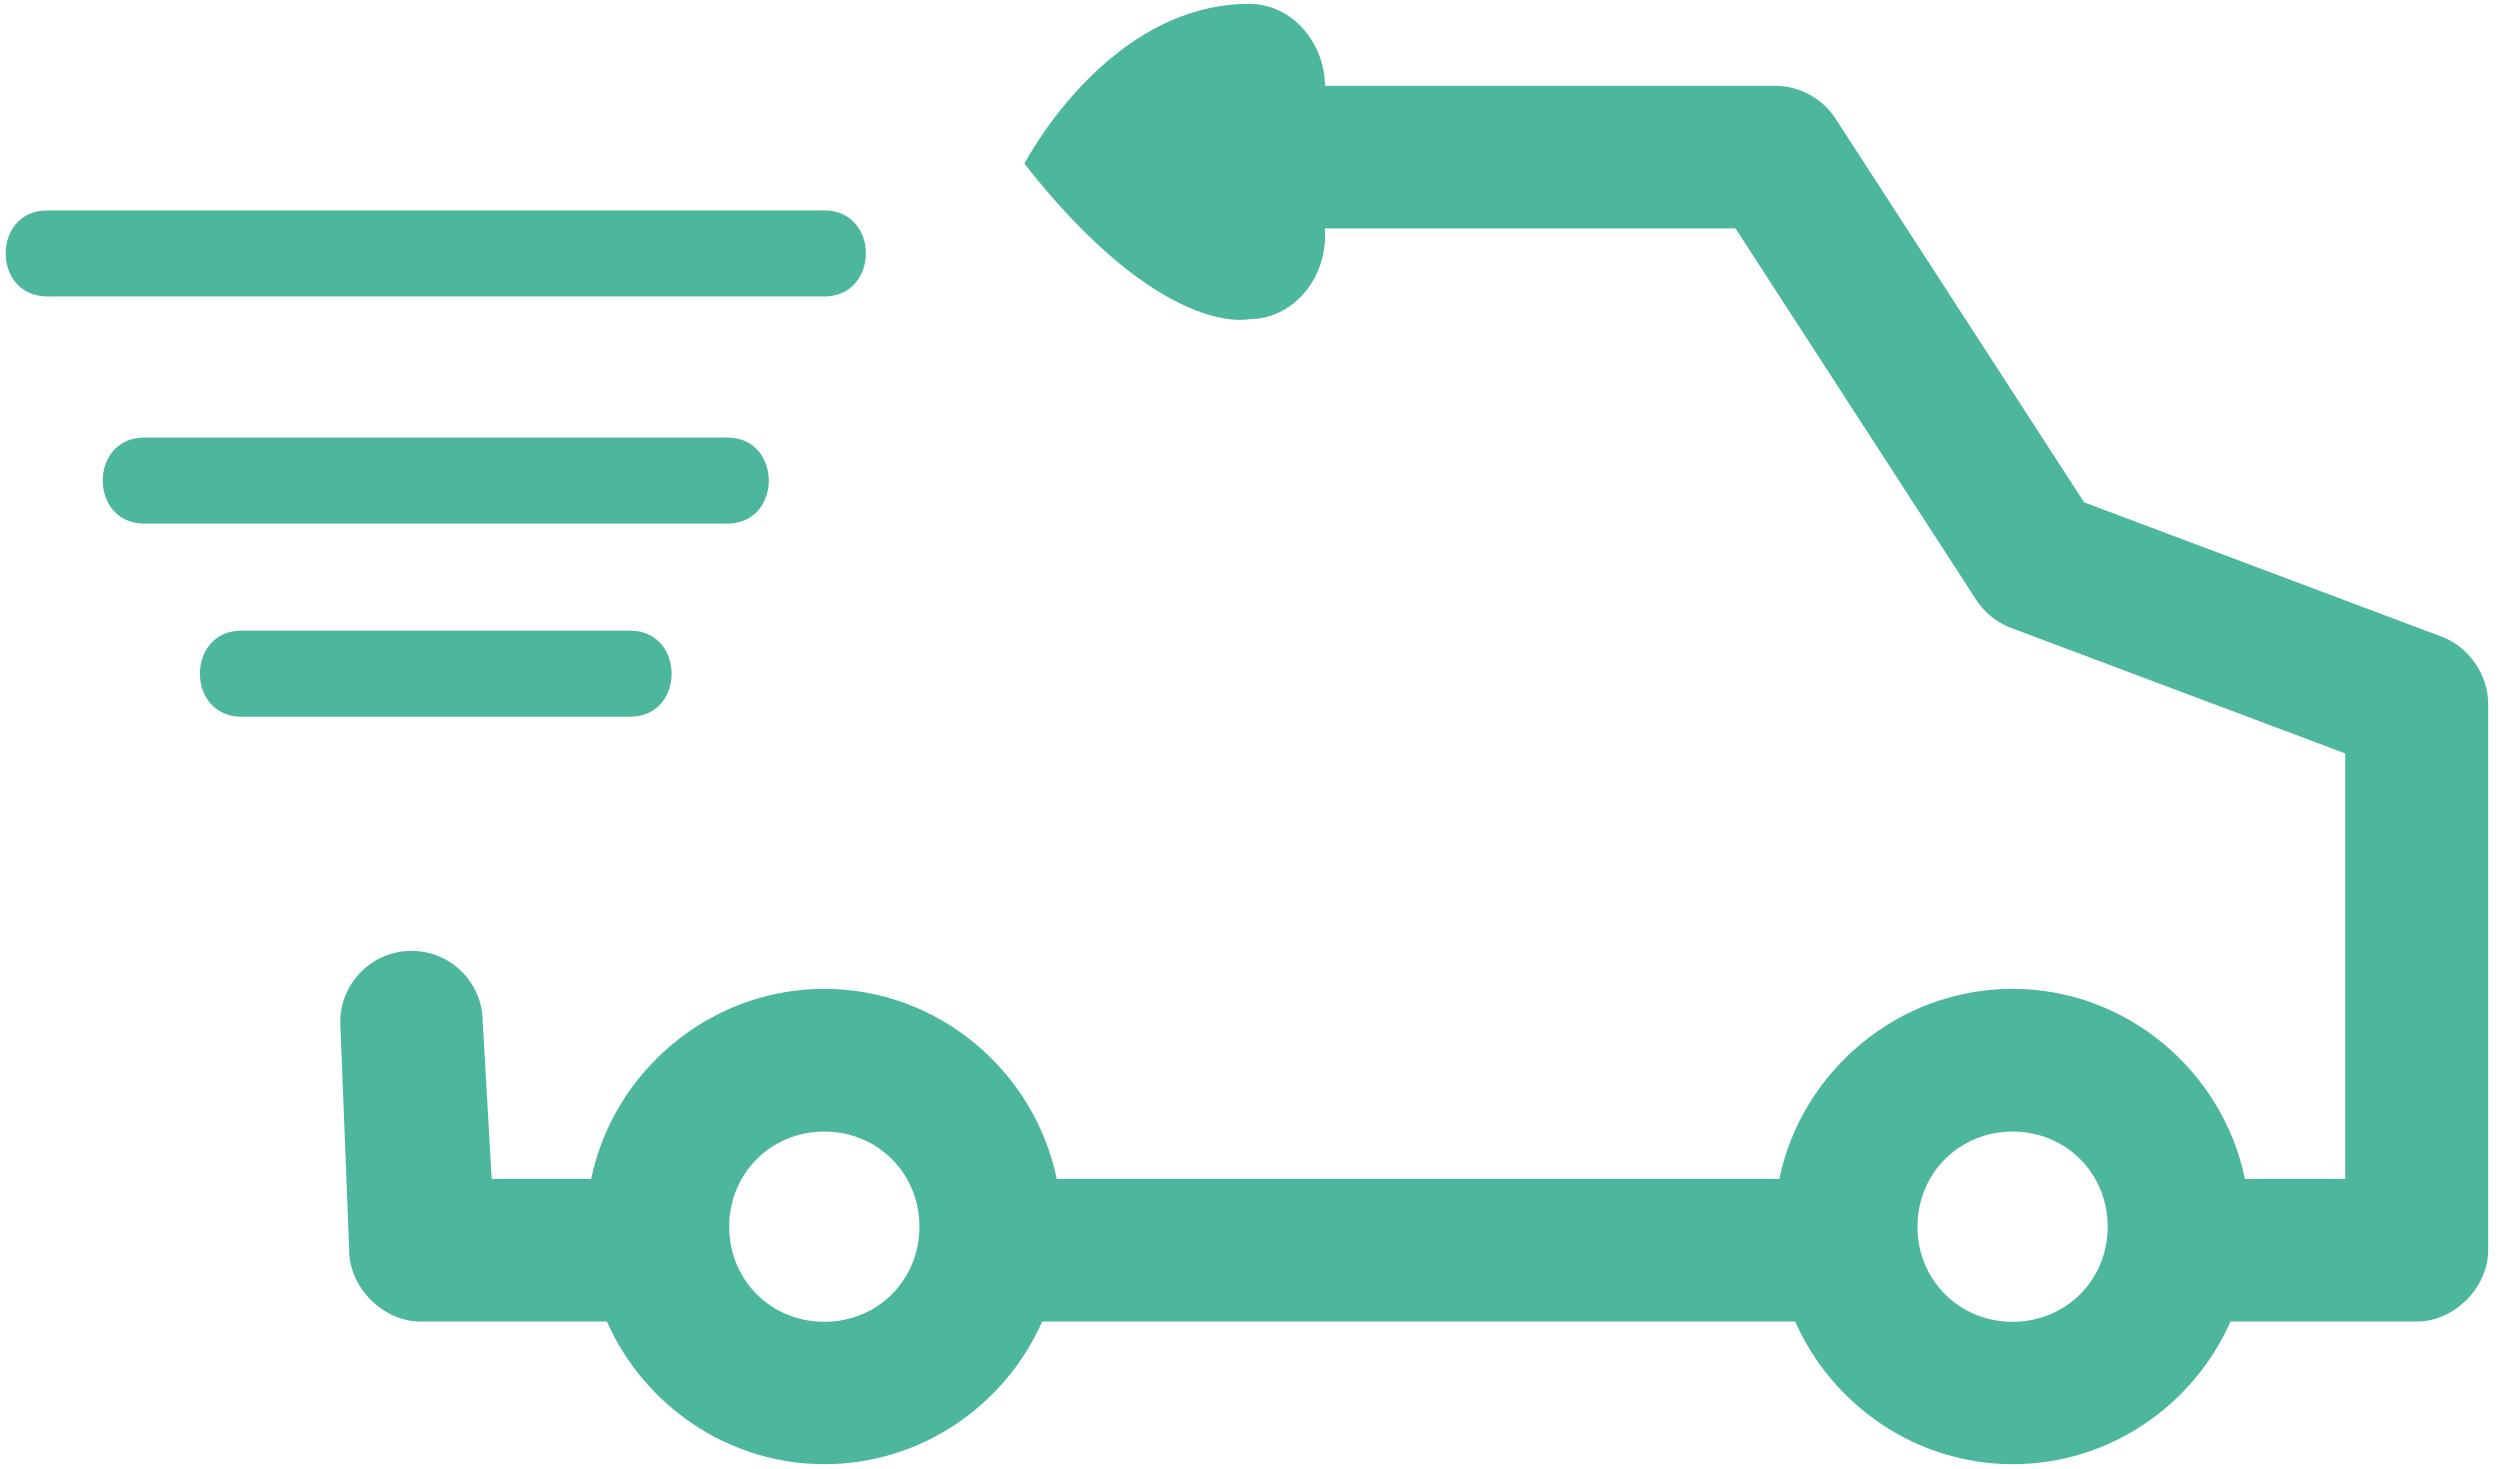 <?xml version="1.0" encoding="UTF-8"?> <svg xmlns="http://www.w3.org/2000/svg" width="177" height="104" viewBox="0 0 177 104" fill="none"><path d="M85.979 6.082C83.193 6.082 80.935 8.34 80.935 11.126C80.935 13.912 83.193 16.171 85.979 16.171H122.874L139.908 42.457C140.493 43.367 141.37 44.073 142.378 44.455L166.04 53.342V83.47H158.941C157.365 75.835 150.566 70.01 142.483 70.01C134.401 70.01 127.553 75.835 125.977 83.47H74.818C73.242 75.835 66.443 70.01 58.361 70.01C50.278 70.01 43.431 75.835 41.855 83.47H34.812L34.178 72.366C34.178 69.58 31.92 67.322 29.134 67.322C26.348 67.322 24.09 69.58 24.09 72.366L24.723 88.523C24.723 91.163 27.128 93.567 29.768 93.567H42.968C45.591 99.489 51.529 103.664 58.377 103.664C65.225 103.664 71.171 99.489 73.787 93.567H127.098C129.722 99.489 135.66 103.664 142.508 103.664C149.355 103.664 155.302 99.489 157.917 93.567H171.117C173.757 93.567 176.162 91.163 176.162 88.523V49.825C176.162 47.786 174.805 45.812 172.904 45.089L147.56 35.569L129.949 8.389C129.04 6.975 127.374 6.074 125.693 6.074H86.012L85.979 6.082ZM58.361 80.115C62.138 80.115 65.095 83.072 65.095 86.85C65.095 90.627 62.138 93.584 58.361 93.584C54.584 93.584 51.627 90.627 51.627 86.85C51.627 83.072 54.584 80.115 58.361 80.115ZM142.491 80.115C146.269 80.115 149.225 83.072 149.225 86.85C149.225 90.627 146.269 93.584 142.491 93.584C138.714 93.584 135.757 90.627 135.757 86.85C135.757 83.072 138.714 80.115 142.491 80.115Z" fill="#4DB79E"></path><path d="M88.449 22.596C91.413 22.596 93.818 19.932 93.818 16.65C93.818 14.384 92.656 12.434 90.975 11.435C92.656 10.428 93.818 8.486 93.818 6.22C93.818 2.938 91.413 0.274 88.449 0.274C78.368 0.274 72.527 11.589 72.527 11.589C82.324 24.058 88.449 22.596 88.449 22.596Z" fill="#4DB79E"></path><path d="M58.361 14.896H3.343C-0.58 14.896 -0.58 20.988 3.343 20.988H58.361C62.284 20.988 62.284 14.896 58.361 14.896Z" fill="#4DB79E"></path><path d="M51.489 30.979H10.216C6.292 30.979 6.292 37.071 10.216 37.071H51.489C55.412 37.071 55.412 30.979 51.489 30.979Z" fill="#4DB79E"></path><path d="M44.608 44.65H17.096C13.172 44.65 13.172 50.743 17.096 50.743H44.608C48.532 50.743 48.532 44.65 44.608 44.65Z" fill="#4DB79E"></path></svg> 